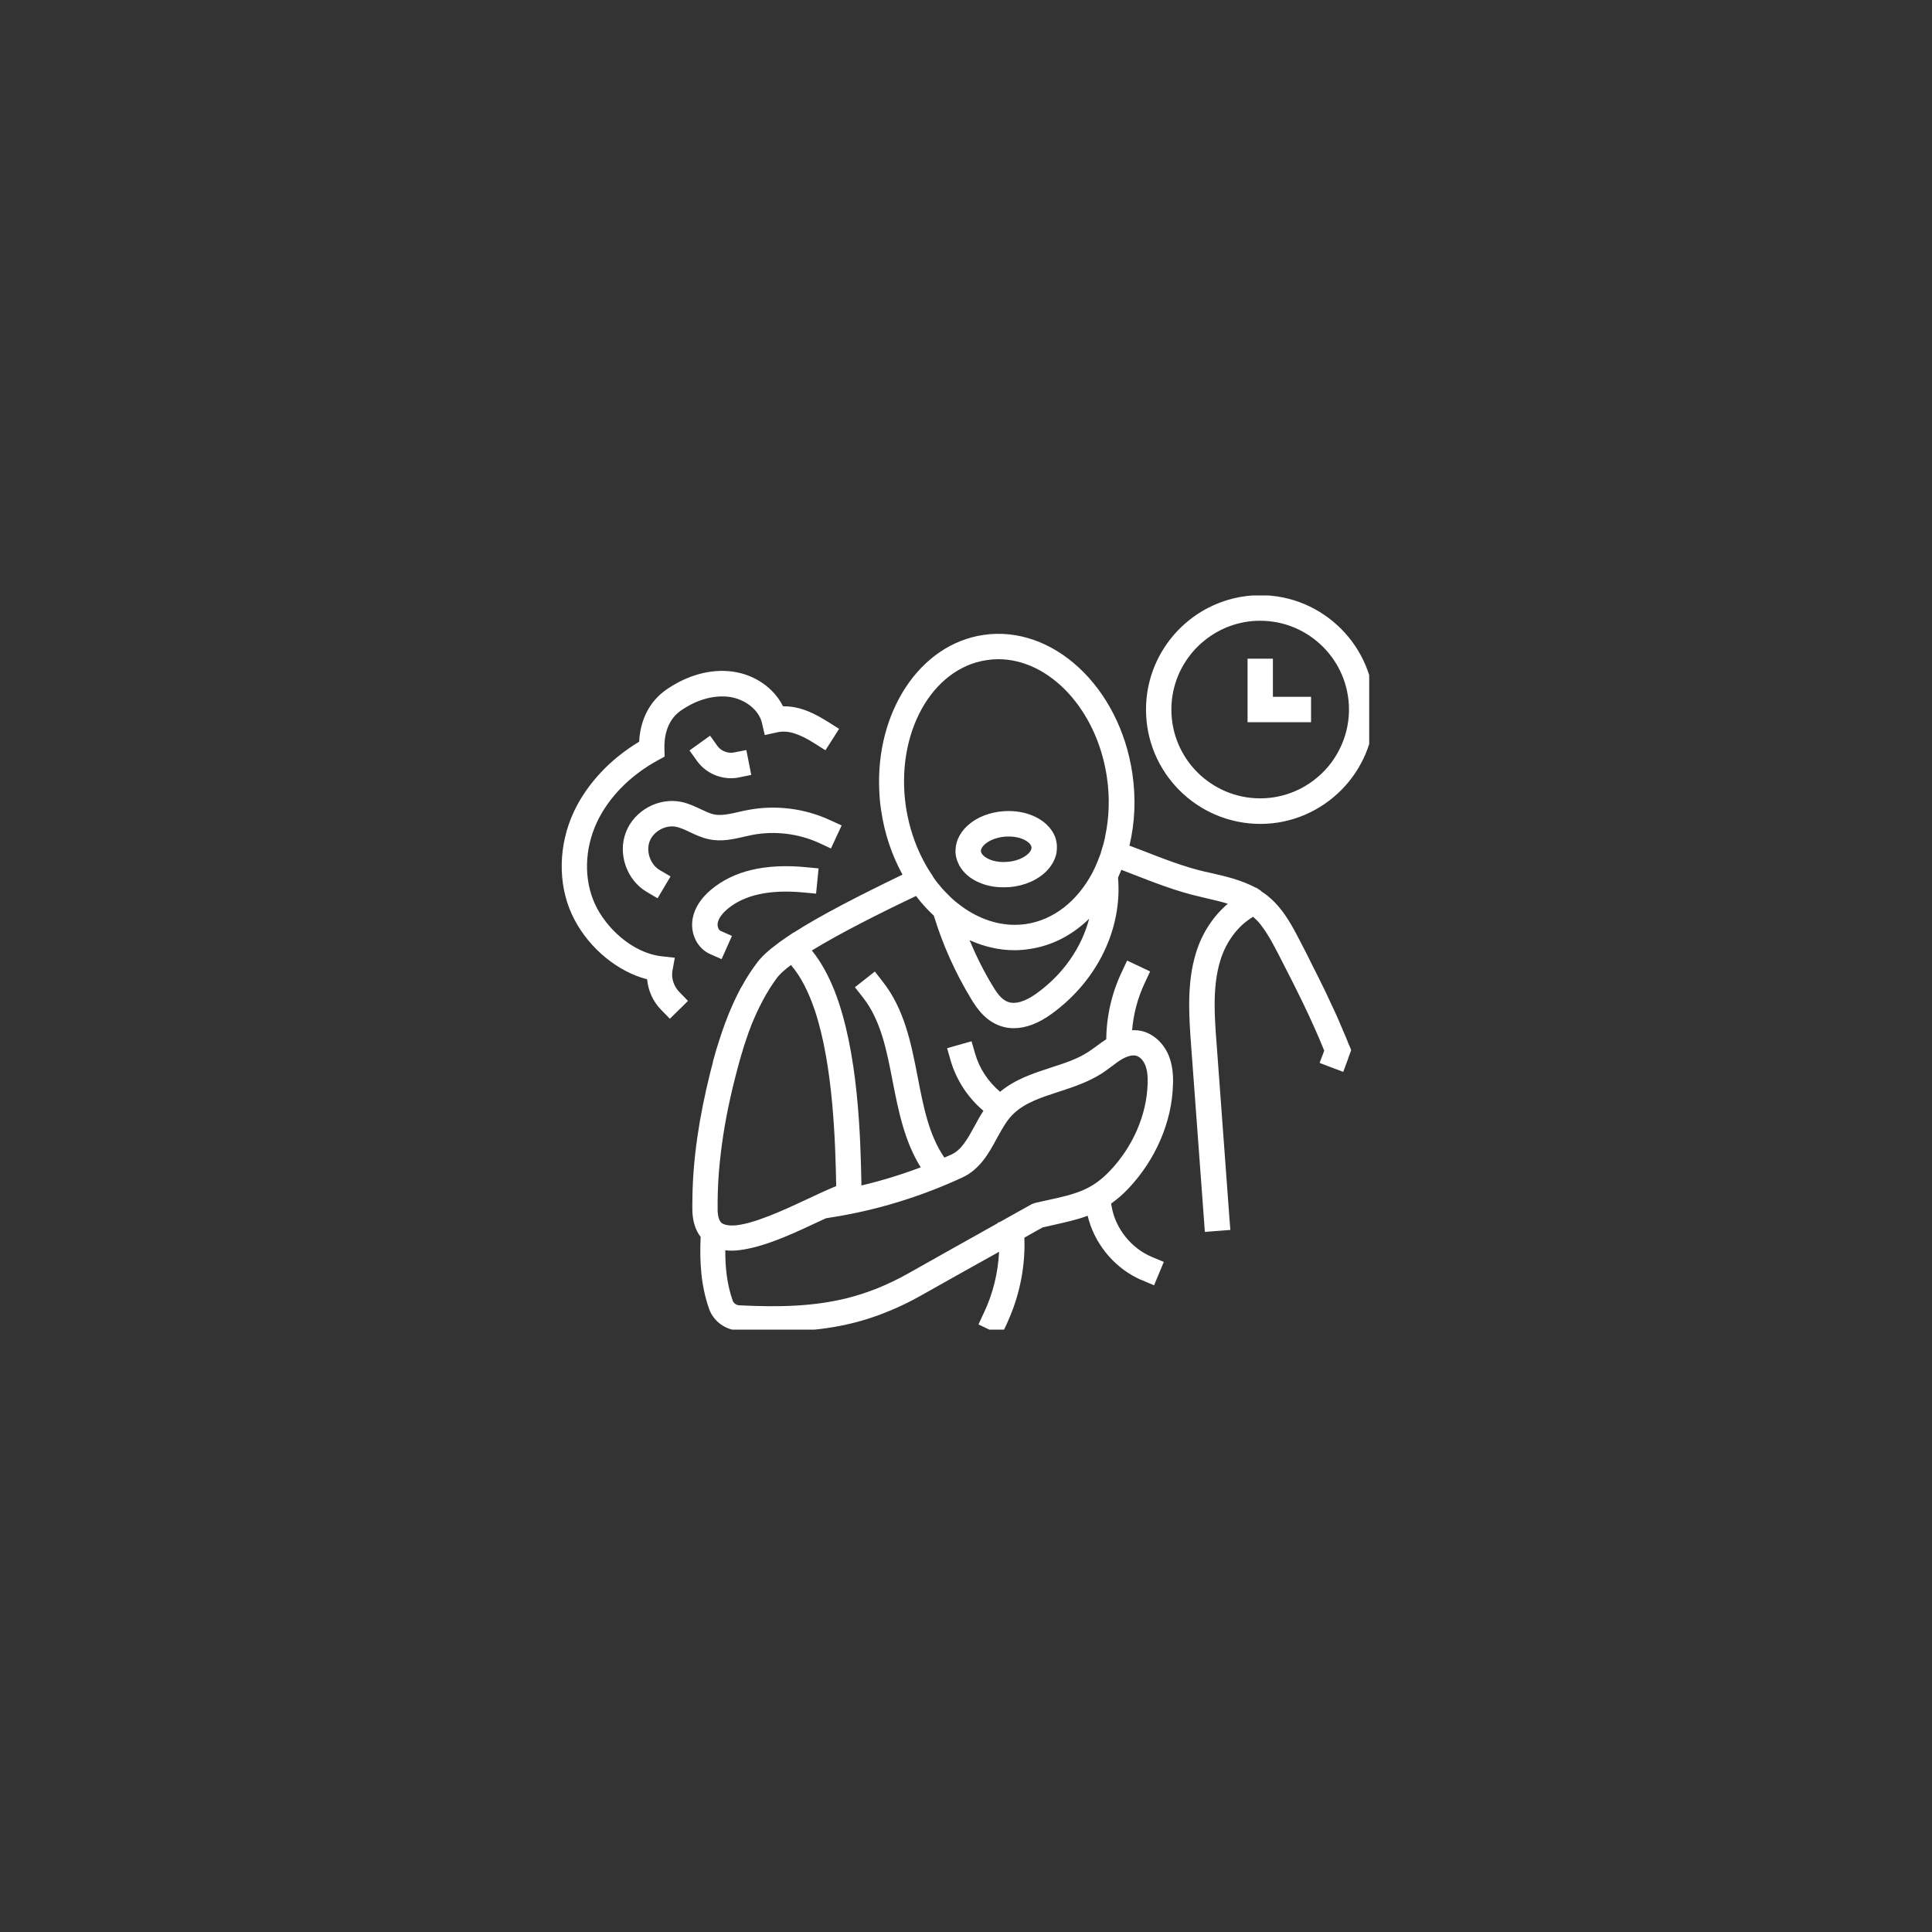 <svg xmlns="http://www.w3.org/2000/svg" xmlns:xlink="http://www.w3.org/1999/xlink" width="100" viewBox="0 0 75 75" height="100" preserveAspectRatio="xMidYMid meet"><rect x="0" y="0" width="75" height="75" fill="#333333" stroke="none"/><defs><clipPath id="318539c876"><path d="M 21.652 23.117 L 53.152 23.117 L 53.152 51.617 L 21.652 51.617 Z M 21.652 23.117 " clip-rule="nonzero"></path></clipPath></defs><g clip-path="url(#318539c876)"><path fill="#ffffff" d="M 26.363 38.5 L 26.707 38.855 L 26.418 39.141 L 26.004 39.547 L 25.656 39.191 C 25.348 38.875 25.16 38.453 25.121 38.016 C 23.988 37.723 22.898 36.836 22.305 35.707 C 22.27 35.637 22.234 35.566 22.199 35.496 C 21.648 34.289 21.676 32.801 22.277 31.512 C 22.531 30.969 22.887 30.457 23.32 29.992 C 23.746 29.535 24.25 29.133 24.812 28.793 C 24.855 27.93 25.223 27.223 25.859 26.777 C 26.672 26.211 27.586 25.957 28.43 26.07 C 29.301 26.184 30.051 26.715 30.395 27.418 C 31.094 27.406 31.684 27.734 32.156 28.031 L 32.574 28.293 L 32.281 28.754 L 32.043 29.125 L 31.629 28.863 C 31.008 28.469 30.566 28.336 30.164 28.43 L 29.688 28.535 L 29.578 28.062 C 29.461 27.559 28.922 27.133 28.297 27.051 C 27.695 26.977 27.031 27.164 26.418 27.594 C 25.848 27.996 25.781 28.691 25.793 29.066 L 25.801 29.371 L 25.535 29.516 C 24.457 30.105 23.617 30.965 23.168 31.93 C 22.688 32.961 22.66 34.141 23.094 35.09 C 23.508 36 24.531 36.988 25.672 37.121 L 26.195 37.18 L 26.102 37.699 C 26.059 37.98 26.156 38.285 26.363 38.5 Z M 52.383 40.594 L 52.453 40.766 L 52.344 41.059 C 52.34 41.07 52.34 41.078 52.34 41.082 L 52.168 41.547 L 52.145 41.609 L 51.676 41.434 L 51.227 41.262 L 51.359 40.914 L 51.406 40.785 C 50.895 39.52 50.281 38.309 49.594 36.977 C 49.559 36.91 49.527 36.852 49.492 36.785 C 49.48 36.762 49.469 36.734 49.453 36.715 C 49.434 36.672 49.41 36.633 49.387 36.59 C 49.375 36.566 49.359 36.539 49.344 36.512 C 49.324 36.473 49.301 36.438 49.277 36.398 C 49.262 36.371 49.25 36.348 49.23 36.32 C 49.207 36.285 49.188 36.25 49.164 36.215 C 49.148 36.188 49.129 36.164 49.113 36.137 C 49.09 36.102 49.07 36.07 49.043 36.035 C 49.023 36.008 49.004 35.984 48.984 35.957 C 48.965 35.926 48.938 35.895 48.914 35.863 C 48.895 35.84 48.871 35.816 48.852 35.789 C 48.824 35.766 48.801 35.738 48.777 35.711 C 48.75 35.688 48.727 35.664 48.699 35.641 C 48.684 35.625 48.668 35.605 48.648 35.59 C 48.078 35.918 47.602 36.539 47.375 37.277 C 47.223 37.773 47.152 38.324 47.152 39.012 C 47.152 39.512 47.191 40.035 47.227 40.496 L 47.715 47.137 L 47.715 47.145 L 47.762 47.746 L 46.945 47.809 L 46.941 47.809 L 46.773 47.824 L 46.238 40.57 C 46.203 40.094 46.164 39.551 46.164 39.012 C 46.164 38.219 46.246 37.582 46.43 36.984 C 46.664 36.215 47.109 35.555 47.664 35.082 C 47.379 34.996 47.082 34.926 46.77 34.855 L 46.547 34.801 C 45.703 34.609 44.832 34.273 43.992 33.945 C 43.84 33.887 43.684 33.824 43.531 33.766 C 43.488 33.871 43.445 33.969 43.402 34.07 C 43.57 36.027 42.625 38.043 40.844 39.344 C 40.324 39.727 39.824 39.914 39.359 39.914 C 39.234 39.914 39.105 39.902 38.984 39.871 C 38.258 39.699 37.879 39.07 37.711 38.797 C 37.082 37.762 36.594 36.668 36.25 35.543 C 36.074 35.379 35.906 35.207 35.75 35.02 C 35.684 34.941 35.625 34.863 35.562 34.781 C 34.156 35.449 32.609 36.227 31.516 36.898 C 31.871 37.336 32.164 37.875 32.402 38.477 C 33.316 40.82 33.406 44.105 33.441 46.02 C 34.223 45.836 34.992 45.598 35.742 45.316 C 35.113 44.305 34.879 43.137 34.656 41.992 C 34.418 40.762 34.195 39.602 33.492 38.711 L 33.188 38.324 L 33.961 37.715 L 34.266 38.105 C 35.117 39.188 35.375 40.523 35.625 41.812 C 35.848 42.969 36.059 44.059 36.66 44.938 C 36.754 44.898 36.844 44.859 36.938 44.816 C 37.332 44.633 37.566 44.203 37.84 43.703 C 37.941 43.512 38.051 43.312 38.176 43.121 C 37.57 42.609 37.121 41.922 36.902 41.164 L 36.766 40.691 L 37.715 40.422 L 37.852 40.895 C 38.016 41.473 38.359 41.992 38.824 42.383 C 39.41 41.895 40.109 41.668 40.793 41.445 C 41.332 41.27 41.836 41.109 42.258 40.828 C 42.363 40.758 42.461 40.688 42.562 40.613 C 42.684 40.523 42.809 40.43 42.945 40.344 C 42.953 39.445 43.16 38.543 43.547 37.734 L 43.754 37.289 L 44.648 37.711 L 44.438 38.16 C 44.168 38.73 44 39.359 43.949 39.992 C 44.094 39.988 44.234 40 44.367 40.035 C 44.797 40.156 45.168 40.5 45.363 40.961 C 45.535 41.375 45.547 41.809 45.535 42.102 C 45.496 43.551 44.863 45.016 43.809 46.133 C 43.582 46.375 43.355 46.566 43.133 46.723 L 43.156 46.848 C 43.305 47.699 43.922 48.465 44.723 48.797 L 45.18 48.988 L 45.148 49.062 L 44.801 49.895 L 44.348 49.703 C 44.277 49.68 44.211 49.648 44.145 49.613 C 43.195 49.145 42.465 48.227 42.223 47.195 C 41.809 47.352 41.371 47.445 40.887 47.555 C 40.758 47.586 40.617 47.617 40.477 47.648 C 40.363 47.707 40.105 47.852 39.766 48.047 C 39.805 49.086 39.613 50.133 39.211 51.094 C 39.168 51.191 39.129 51.297 39.082 51.395 L 38.871 51.84 L 37.984 51.414 L 38.098 51.172 L 38.098 51.168 L 38.191 50.969 C 38.547 50.227 38.742 49.414 38.785 48.594 C 37.734 49.18 36.473 49.883 35.773 50.281 C 35.371 50.508 34.977 50.703 34.59 50.863 C 33.102 51.496 31.68 51.691 30.035 51.691 C 29.598 51.691 29.141 51.68 28.664 51.652 C 28.152 51.625 27.691 51.285 27.527 50.809 C 27.203 49.887 27.156 48.953 27.199 48.016 C 27.035 47.805 26.906 47.504 26.879 47.062 C 26.875 46.891 26.875 46.719 26.879 46.543 C 26.895 45.02 27.129 43.395 27.586 41.578 C 27.613 41.469 27.645 41.355 27.676 41.238 L 27.668 41.238 L 27.801 40.766 C 27.812 40.738 27.82 40.711 27.828 40.68 C 27.863 40.566 27.898 40.453 27.934 40.344 C 27.957 40.277 27.977 40.211 28 40.145 C 28.035 40.035 28.074 39.926 28.113 39.82 C 28.125 39.781 28.141 39.742 28.152 39.707 C 28.164 39.676 28.18 39.648 28.188 39.617 C 28.223 39.52 28.262 39.422 28.301 39.328 C 28.34 39.23 28.379 39.141 28.422 39.047 C 28.453 38.98 28.48 38.91 28.512 38.848 C 28.586 38.688 28.664 38.531 28.746 38.375 C 28.77 38.34 28.785 38.305 28.809 38.27 C 28.879 38.141 28.953 38.016 29.031 37.891 C 29.059 37.852 29.086 37.809 29.109 37.77 C 29.211 37.617 29.312 37.469 29.426 37.324 C 29.453 37.289 29.484 37.25 29.52 37.215 C 29.562 37.164 29.609 37.117 29.664 37.062 C 29.684 37.043 29.711 37.016 29.738 36.996 C 29.766 36.969 29.797 36.941 29.828 36.914 C 29.891 36.863 29.957 36.805 30.027 36.754 C 30.039 36.746 30.051 36.73 30.066 36.723 C 30.191 36.621 30.332 36.523 30.488 36.414 L 30.801 36.203 L 30.805 36.207 C 31.871 35.523 33.391 34.746 35.035 33.953 C 34.633 33.219 34.34 32.383 34.207 31.465 C 34.164 31.207 34.145 30.953 34.133 30.699 C 33.988 27.656 35.688 25.016 38.176 24.648 C 40.867 24.25 43.457 26.656 43.957 30.02 C 44.102 31 44.055 31.953 43.844 32.828 C 44.02 32.895 44.188 32.961 44.359 33.023 C 45.203 33.352 46 33.66 46.781 33.84 L 47 33.887 C 47.566 34.016 48.188 34.16 48.75 34.461 L 48.762 34.457 L 48.941 34.574 L 48.965 34.602 C 49.047 34.656 49.129 34.715 49.215 34.781 C 49.215 34.781 49.219 34.785 49.219 34.785 C 49.664 35.145 49.969 35.613 50.223 36.07 C 50.309 36.223 50.387 36.379 50.465 36.527 C 50.645 36.871 50.816 37.207 50.98 37.543 C 51.047 37.672 51.109 37.801 51.176 37.93 C 51.273 38.133 51.375 38.34 51.473 38.535 C 51.539 38.676 51.602 38.816 51.668 38.957 C 51.758 39.145 51.848 39.332 51.93 39.523 C 51.996 39.672 52.059 39.82 52.121 39.969 C 52.133 40.004 52.145 40.035 52.164 40.07 C 52.219 40.203 52.277 40.328 52.328 40.461 C 52.332 40.469 52.332 40.473 52.332 40.484 C 52.348 40.512 52.363 40.551 52.383 40.594 Z M 40.258 38.551 C 41.293 37.801 41.992 36.766 42.281 35.664 C 41.641 36.289 40.855 36.711 39.969 36.84 C 39.773 36.871 39.574 36.887 39.383 36.887 C 38.777 36.887 38.191 36.746 37.637 36.496 C 37.895 37.109 38.191 37.711 38.547 38.293 C 38.719 38.578 38.918 38.852 39.199 38.914 C 39.551 38.996 39.969 38.762 40.258 38.551 Z M 36.469 34.363 C 36.539 34.453 36.613 34.539 36.691 34.617 C 36.824 34.758 36.957 34.887 37.098 35.004 C 37.258 35.133 37.418 35.254 37.59 35.359 C 38.277 35.785 39.051 35.984 39.828 35.871 C 40.922 35.707 41.82 34.965 42.391 33.91 C 42.469 33.762 42.543 33.602 42.609 33.438 C 42.648 33.34 42.688 33.242 42.723 33.145 C 42.738 33.086 42.758 33.027 42.773 32.969 C 42.82 32.828 42.859 32.688 42.891 32.539 C 42.895 32.52 42.898 32.504 42.898 32.488 C 43.055 31.766 43.09 30.977 42.969 30.164 C 42.578 27.535 40.738 25.59 38.754 25.59 C 38.605 25.59 38.457 25.602 38.305 25.625 C 36.156 25.941 34.75 28.5 35.168 31.32 C 35.188 31.453 35.211 31.582 35.238 31.707 C 35.379 32.371 35.609 32.988 35.914 33.531 C 35.969 33.637 36.035 33.742 36.098 33.84 C 36.121 33.879 36.145 33.914 36.172 33.953 C 36.258 34.102 36.359 34.238 36.469 34.363 Z M 30.359 37.746 C 30.328 37.777 30.293 37.809 30.266 37.84 C 30.234 37.871 30.215 37.898 30.191 37.922 C 30.09 38.055 30 38.188 29.91 38.324 C 29.891 38.359 29.867 38.391 29.848 38.426 C 29.773 38.543 29.703 38.668 29.637 38.789 C 29.621 38.816 29.609 38.836 29.598 38.863 C 29.52 39.008 29.449 39.156 29.379 39.305 C 29.355 39.352 29.336 39.402 29.312 39.453 C 29.27 39.555 29.227 39.652 29.184 39.75 C 29.164 39.805 29.141 39.855 29.125 39.91 C 29.117 39.93 29.105 39.957 29.098 39.98 C 29.066 40.055 29.039 40.133 29.016 40.211 C 28.984 40.297 28.953 40.387 28.926 40.473 C 28.902 40.547 28.879 40.617 28.855 40.691 C 28.832 40.785 28.801 40.871 28.773 40.965 C 28.688 41.258 28.609 41.551 28.539 41.832 C 28.273 42.871 28.09 43.848 27.98 44.773 C 27.949 45.02 27.93 45.266 27.906 45.512 C 27.867 46.031 27.852 46.539 27.859 47.035 C 27.883 47.398 28.008 47.477 28.051 47.5 C 28.094 47.523 28.148 47.543 28.211 47.555 C 28.801 47.684 30.051 47.148 31 46.707 C 31.141 46.641 31.273 46.578 31.395 46.523 C 31.449 46.496 31.5 46.473 31.555 46.449 C 31.75 46.355 31.934 46.273 32.109 46.195 C 32.23 46.141 32.352 46.09 32.461 46.043 C 32.43 44.41 32.352 41.387 31.633 39.227 C 31.395 38.523 31.094 37.91 30.703 37.461 C 30.547 37.582 30.438 37.672 30.359 37.746 Z M 37.355 45.711 C 35.719 46.469 33.988 46.996 32.207 47.27 L 32.066 47.293 C 31.98 47.332 31.895 47.371 31.809 47.41 C 30.914 47.832 29.957 48.277 29.105 48.461 C 29.105 48.461 29.105 48.461 29.102 48.461 C 28.852 48.516 28.617 48.551 28.395 48.551 C 28.309 48.551 28.23 48.543 28.156 48.535 C 28.152 49.211 28.223 49.859 28.441 50.484 C 28.477 50.59 28.586 50.668 28.699 50.672 C 30.27 50.75 31.594 50.715 32.879 50.395 C 33.676 50.195 34.453 49.887 35.273 49.426 C 36.078 48.969 37.625 48.105 38.738 47.48 L 38.738 47.453 L 38.793 47.449 C 39.52 47.043 40.051 46.746 40.051 46.746 L 40.18 46.699 C 40.352 46.656 40.512 46.625 40.668 46.59 C 41.73 46.355 42.363 46.215 43.09 45.449 C 43.984 44.508 44.516 43.273 44.551 42.07 C 44.562 41.75 44.531 41.52 44.453 41.336 C 44.375 41.156 44.246 41.02 44.105 40.984 C 43.969 40.945 43.77 40.996 43.562 41.113 C 43.426 41.191 43.297 41.293 43.152 41.398 C 43.039 41.484 42.918 41.574 42.801 41.652 C 42.266 42 41.672 42.195 41.098 42.383 C 40.438 42.598 39.816 42.797 39.367 43.215 C 39.102 43.453 38.91 43.809 38.703 44.18 C 38.398 44.75 38.043 45.395 37.355 45.711 Z M 37.094 33.121 C 37.09 33.078 37.09 33.035 37.094 32.988 C 37.121 32.219 37.902 31.574 38.945 31.492 C 39.625 31.441 40.227 31.641 40.613 31.992 C 40.773 32.141 40.898 32.32 40.969 32.516 C 41 32.609 41.02 32.711 41.027 32.809 C 41.031 32.883 41.027 32.953 41.023 33.023 C 41.02 33.074 41.012 33.121 41 33.168 C 40.941 33.406 40.812 33.625 40.629 33.812 C 40.297 34.152 39.781 34.391 39.176 34.438 C 39.102 34.441 39.031 34.445 38.957 34.445 C 38.895 34.445 38.828 34.441 38.762 34.438 C 38.441 34.418 38.148 34.332 37.898 34.207 C 37.734 34.125 37.586 34.02 37.465 33.895 C 37.344 33.773 37.246 33.633 37.188 33.484 C 37.137 33.371 37.105 33.246 37.094 33.121 Z M 38.086 33.078 C 38.121 33.199 38.289 33.336 38.551 33.41 C 38.703 33.453 38.887 33.477 39.102 33.457 C 39.625 33.418 39.961 33.168 40.031 32.977 C 40.039 32.945 40.047 32.918 40.043 32.895 C 40.035 32.766 39.859 32.613 39.586 32.531 C 39.461 32.496 39.32 32.473 39.164 32.473 C 39.121 32.473 39.074 32.473 39.023 32.477 C 38.426 32.527 38.066 32.844 38.078 33.047 C 38.078 33.055 38.086 33.062 38.086 33.078 Z M 44.488 27.547 C 44.488 25.84 45.457 24.355 46.875 23.609 C 47.488 23.289 48.184 23.105 48.922 23.105 C 51.367 23.105 53.359 25.098 53.359 27.547 C 53.359 28.754 52.871 29.852 52.086 30.652 C 51.277 31.473 50.16 31.984 48.926 31.984 C 46.473 31.98 44.488 29.992 44.488 27.547 Z M 47.754 24.301 C 46.426 24.785 45.473 26.051 45.473 27.547 C 45.473 29.449 47.02 30.992 48.922 30.992 C 50.051 30.992 51.051 30.445 51.684 29.602 C 52.109 29.023 52.367 28.316 52.367 27.547 C 52.367 25.641 50.82 24.098 48.922 24.098 C 48.512 24.094 48.117 24.172 47.754 24.301 Z M 50.895 28.035 L 50.895 27.051 L 49.414 27.051 L 49.414 25.57 L 48.43 25.57 L 48.43 28.035 Z M 28.234 35.293 C 28.895 34.734 29.891 34.523 31.191 34.645 L 31.68 34.691 L 31.777 33.711 L 31.285 33.664 C 29.711 33.512 28.473 33.805 27.602 34.539 C 27.207 34.871 26.969 35.242 26.891 35.645 C 26.781 36.227 27.062 36.812 27.562 37.035 L 28.012 37.234 L 28.414 36.332 L 27.965 36.133 C 27.898 36.102 27.836 35.961 27.863 35.824 C 27.902 35.617 28.086 35.418 28.234 35.293 Z M 28.891 32.48 C 28.996 32.457 29.102 32.434 29.211 32.41 C 30.082 32.246 31.008 32.359 31.812 32.73 L 32.258 32.938 L 32.672 32.043 L 32.227 31.84 C 31.234 31.379 30.102 31.238 29.027 31.445 C 28.91 31.465 28.797 31.492 28.676 31.52 C 28.332 31.598 28.004 31.672 27.723 31.617 C 27.559 31.582 27.383 31.496 27.195 31.41 C 26.977 31.305 26.727 31.188 26.445 31.129 C 25.562 30.949 24.621 31.465 24.297 32.309 C 23.973 33.148 24.328 34.164 25.102 34.621 L 25.527 34.871 L 26.031 34.023 L 25.605 33.773 C 25.246 33.559 25.07 33.051 25.219 32.66 C 25.367 32.273 25.84 32.008 26.254 32.098 C 26.418 32.133 26.594 32.215 26.777 32.301 C 27 32.406 27.25 32.527 27.535 32.582 C 28.012 32.684 28.48 32.574 28.891 32.48 Z M 27.855 28.965 L 27.566 28.559 L 26.766 29.133 L 27.055 29.535 C 27.355 29.961 27.863 30.211 28.375 30.211 C 28.477 30.211 28.582 30.203 28.684 30.18 L 29.164 30.082 L 28.973 29.117 L 28.488 29.211 C 28.258 29.258 27.992 29.152 27.855 28.965 Z M 27.855 28.965 " fill-opacity="1" fill-rule="nonzero"></path></g></svg>
